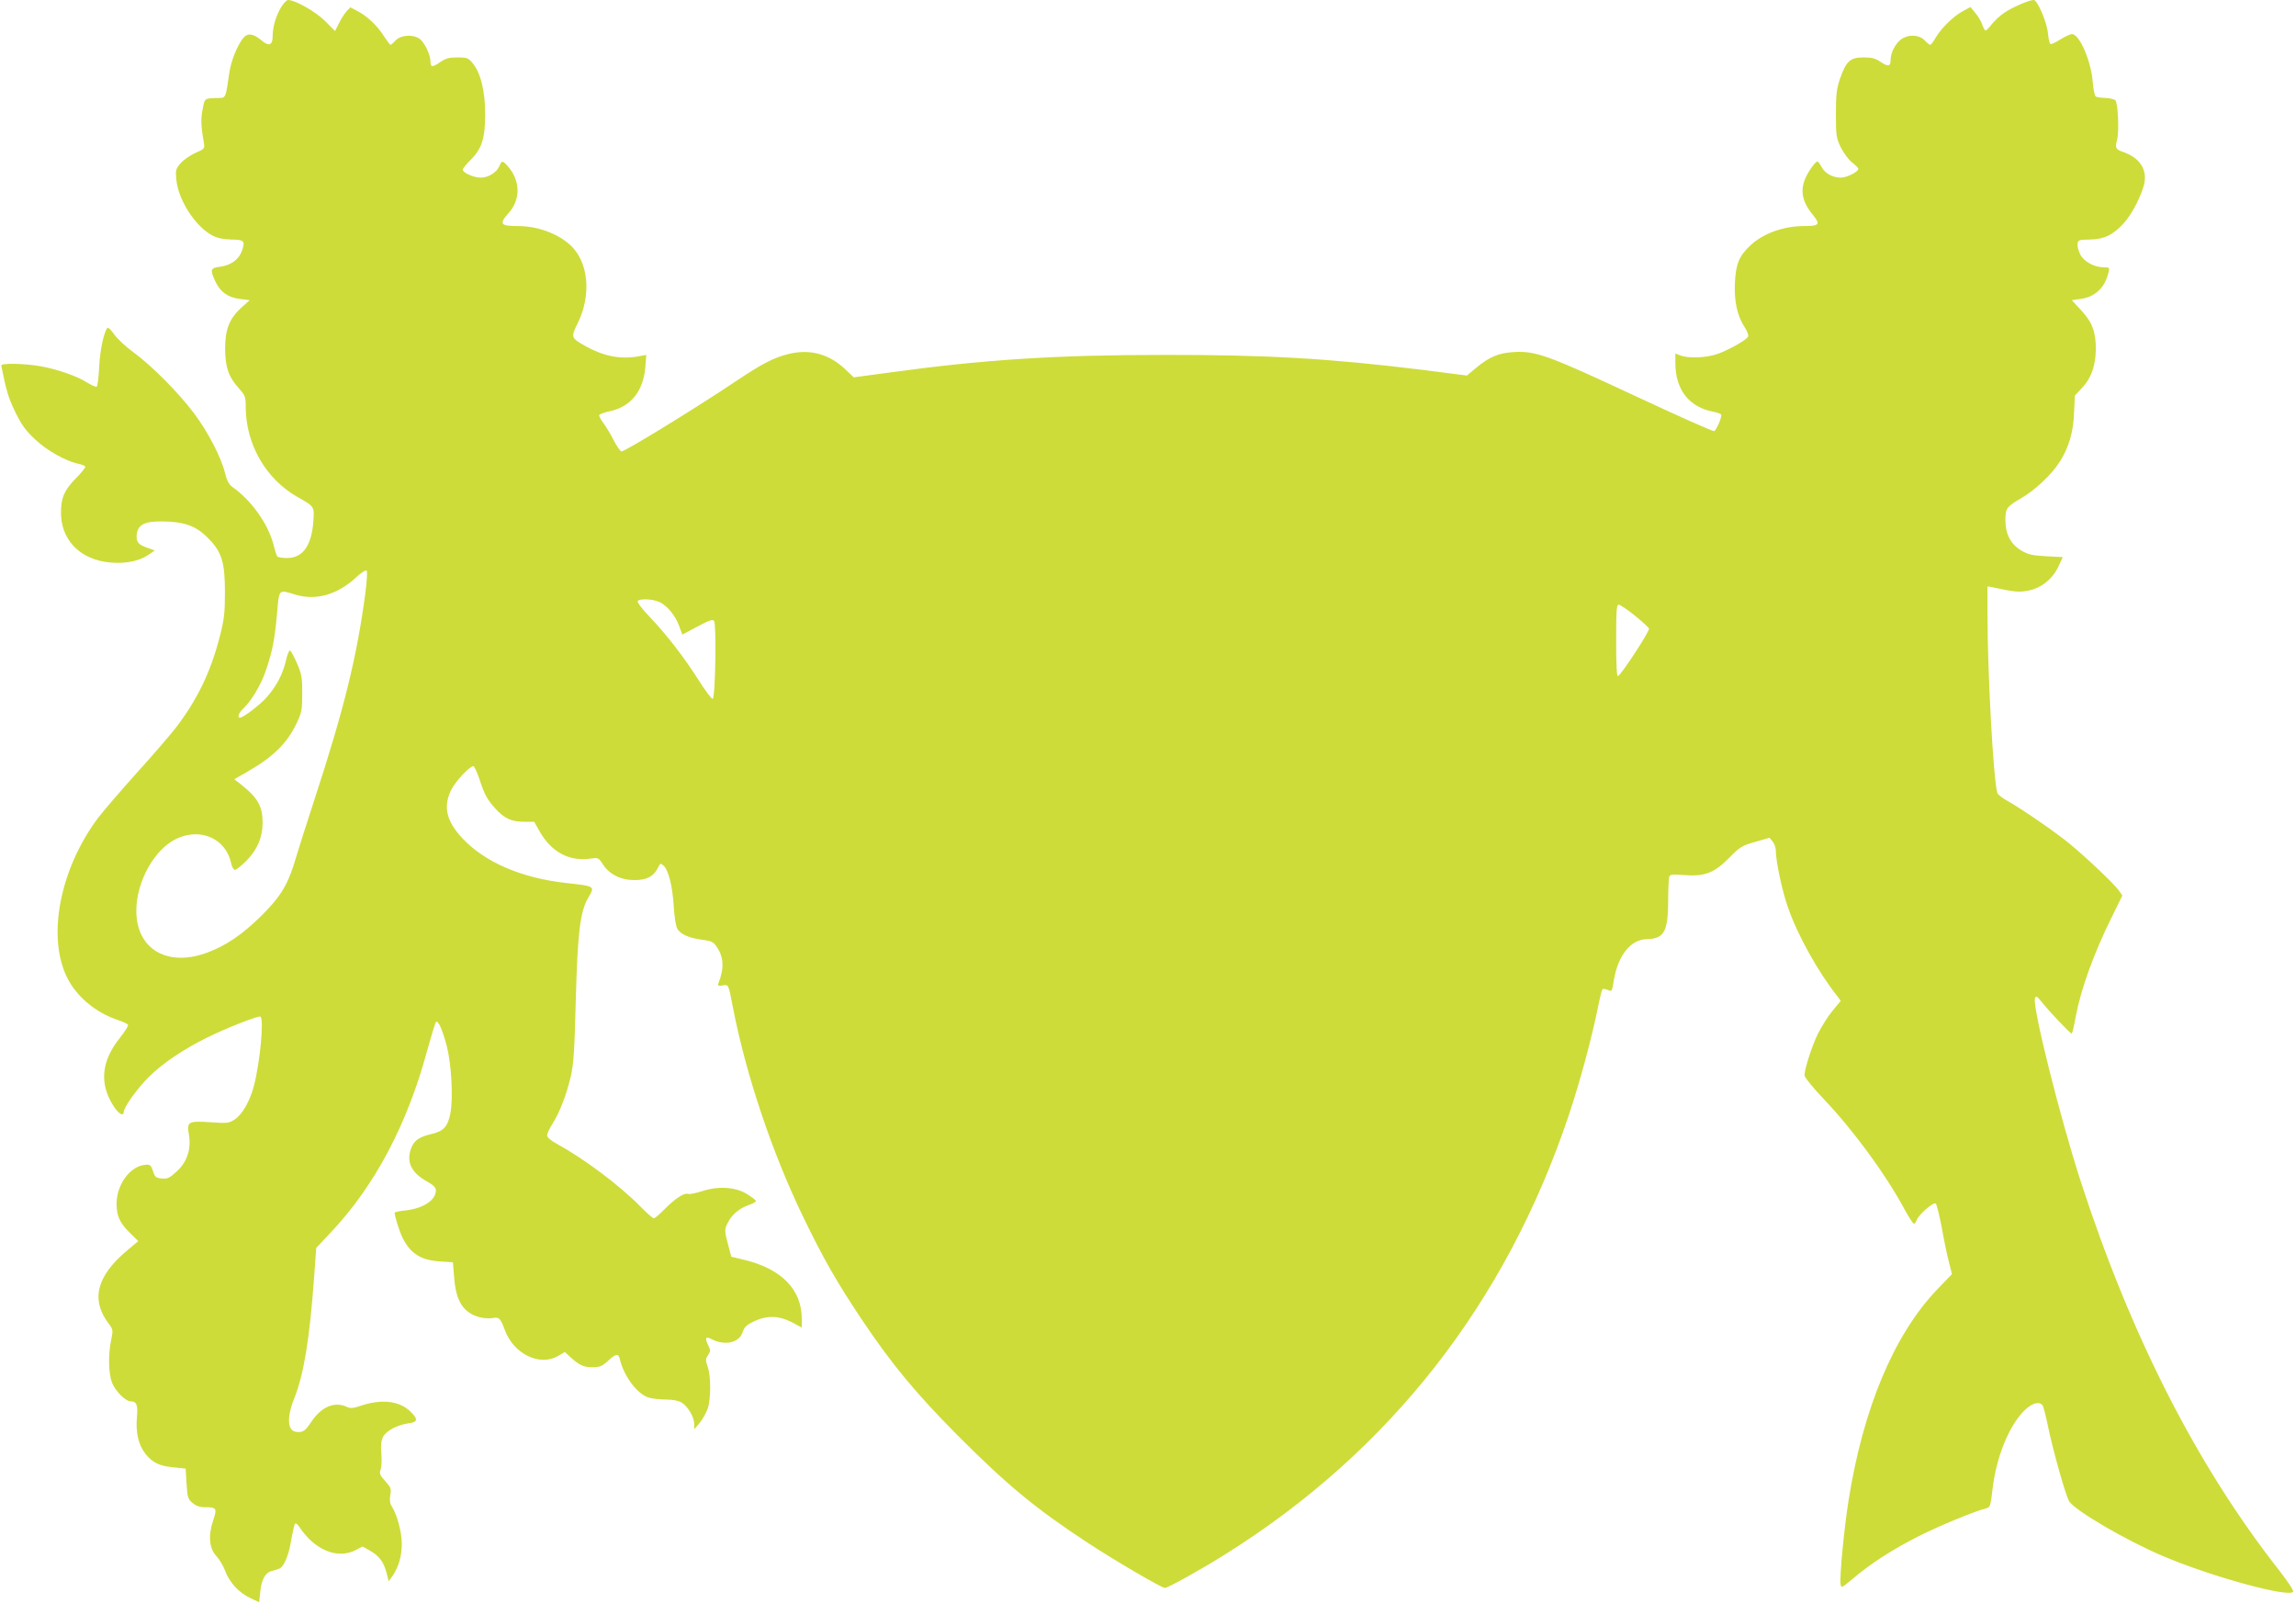 <?xml version="1.0" standalone="no"?>
<!DOCTYPE svg PUBLIC "-//W3C//DTD SVG 20010904//EN"
 "http://www.w3.org/TR/2001/REC-SVG-20010904/DTD/svg10.dtd">
<svg version="1.0" xmlns="http://www.w3.org/2000/svg"
 width="1280pt" height="894pt" viewBox="0 0 1280 894"
 preserveAspectRatio="xMidYMid meet">
<g transform="translate(0,894) scale(0.1,-0.1)"
fill="#cddc39" stroke="none">
<path d="M1566 8898 c-29 -51 -46 -109 -46 -161 0 -49 -21 -57 -61 -23 -46 39
-78 44 -102 15 -34 -41 -69 -128 -79 -197 -19 -135 -20 -137 -53 -138 -87 -2
-83 1 -95 -61 -11 -53 -10 -94 6 -185 6 -37 6 -37 -48 -61 -29 -13 -66 -39
-82 -58 -26 -30 -28 -39 -23 -89 10 -114 106 -263 202 -313 27 -14 60 -21 104
-22 72 -1 78 -7 61 -60 -16 -49 -61 -83 -120 -91 -57 -7 -60 -16 -31 -79 27
-61 70 -92 137 -101 l56 -7 -46 -41 c-68 -63 -91 -121 -91 -231 1 -104 20
-157 79 -222 33 -37 36 -45 36 -104 1 -206 113 -400 289 -499 94 -53 94 -53
88 -135 -10 -137 -59 -205 -147 -205 -27 0 -52 4 -55 10 -3 5 -13 35 -21 67
-30 114 -122 244 -227 318 -21 15 -32 36 -43 80 -22 89 -95 228 -171 330 -87
116 -237 267 -337 340 -43 31 -92 77 -109 101 -17 24 -34 41 -38 37 -20 -24
-41 -121 -46 -216 -3 -59 -9 -110 -14 -112 -4 -3 -29 8 -55 24 -54 35 -171 75
-259 90 -93 16 -220 18 -218 4 27 -137 40 -181 78 -259 36 -73 58 -104 112
-154 66 -62 168 -119 240 -135 18 -3 35 -10 38 -15 3 -5 -21 -35 -53 -67 -63
-64 -82 -107 -82 -190 0 -143 93 -248 243 -274 92 -15 182 -2 240 36 l40 27
-36 13 c-56 19 -68 33 -65 73 5 57 42 77 141 76 121 -1 187 -24 251 -87 82
-80 100 -137 100 -307 0 -115 -4 -151 -28 -245 -51 -199 -125 -353 -245 -510
-32 -41 -129 -154 -217 -251 -87 -97 -185 -210 -217 -252 -214 -286 -287 -665
-171 -894 51 -101 155 -189 271 -229 32 -11 62 -24 66 -29 5 -4 -14 -36 -42
-71 -108 -133 -119 -261 -35 -388 26 -40 54 -54 54 -28 0 26 79 136 142 197
75 74 189 151 318 215 108 54 291 126 302 119 21 -13 -3 -260 -37 -388 -22
-83 -64 -156 -105 -184 -33 -22 -41 -23 -131 -17 -129 9 -139 4 -126 -67 14
-81 -9 -153 -68 -207 -39 -36 -51 -42 -83 -39 -32 3 -38 8 -47 35 -14 44 -19
46 -59 39 -78 -15 -146 -114 -146 -214 0 -69 17 -107 74 -163 l47 -46 -62 -52
c-171 -143 -204 -275 -103 -408 24 -32 25 -36 14 -90 -18 -83 -15 -190 5 -240
19 -47 75 -103 104 -103 33 0 41 -22 34 -92 -7 -84 10 -154 49 -202 40 -49 78
-67 157 -74 l66 -7 5 -83 c5 -76 7 -86 33 -108 20 -17 40 -24 70 -24 65 0 68
-6 45 -75 -28 -84 -22 -155 19 -198 16 -18 38 -54 48 -81 23 -64 78 -124 140
-152 l50 -24 6 60 c7 69 29 107 67 115 15 4 34 10 42 14 25 13 51 77 64 161 8
44 17 84 21 88 4 4 15 -4 24 -18 84 -128 211 -181 312 -130 l40 21 41 -23 c52
-29 77 -63 93 -124 l12 -47 22 31 c33 48 51 108 51 179 0 64 -27 163 -56 208
-10 15 -13 35 -8 63 6 35 3 43 -29 78 -30 33 -33 43 -25 64 5 14 7 54 4 89 -4
45 -1 71 9 92 18 35 78 67 140 76 56 7 58 23 10 69 -62 58 -162 68 -278 28
-38 -13 -54 -14 -73 -5 -70 32 -142 1 -199 -84 -34 -51 -47 -60 -85 -55 -48 6
-52 82 -9 188 53 133 85 330 110 672 l12 165 80 85 c245 259 427 602 538 1013
23 83 45 156 49 161 12 13 36 -40 61 -135 26 -101 36 -288 20 -373 -14 -74
-38 -101 -105 -116 -67 -16 -95 -34 -112 -75 -31 -76 -4 -138 82 -187 40 -22
54 -36 54 -52 0 -55 -69 -100 -168 -112 -34 -3 -62 -9 -62 -13 0 -19 29 -111
45 -141 43 -86 101 -123 205 -130 l75 -5 7 -86 c10 -132 51 -195 141 -220 22
-6 55 -8 72 -5 38 7 44 1 70 -68 49 -132 193 -202 295 -144 l39 23 28 -26 c51
-47 76 -59 125 -59 41 0 54 5 87 35 46 42 59 44 67 8 24 -97 99 -195 163 -213
20 -5 62 -10 94 -10 37 0 70 -6 87 -17 34 -20 70 -80 70 -119 l1 -29 29 34
c16 19 36 55 45 79 19 56 19 183 0 236 -12 34 -12 42 2 63 15 22 15 27 0 58
-18 38 -13 49 17 33 75 -40 156 -23 176 37 10 30 22 41 64 61 73 34 138 32
210 -5 l56 -30 0 48 c0 163 -112 279 -319 329 l-74 18 -13 49 c-26 96 -27 101
-5 143 23 45 65 79 120 98 20 7 36 16 35 21 0 4 -22 21 -49 38 -65 40 -162 46
-252 16 -34 -11 -69 -18 -77 -15 -21 8 -71 -25 -131 -85 -27 -28 -54 -51 -60
-51 -6 0 -40 30 -75 66 -115 117 -312 265 -467 350 -32 17 -53 36 -53 46 0 10
13 38 29 63 41 64 79 164 103 265 16 70 21 145 28 430 10 369 24 490 69 566
39 66 40 65 -125 83 -248 28 -452 116 -577 250 -89 95 -107 176 -62 268 24 48
103 133 124 133 5 0 19 -30 32 -67 30 -92 44 -118 92 -171 51 -55 89 -72 161
-72 l54 0 30 -53 c64 -113 161 -167 275 -153 53 7 53 7 78 -31 36 -56 100 -88
176 -88 69 0 107 20 131 69 13 25 15 26 31 12 28 -25 50 -114 57 -226 4 -64
12 -114 21 -128 18 -30 68 -51 141 -60 49 -6 59 -11 79 -41 38 -56 41 -118 8
-202 -5 -13 0 -15 24 -11 33 5 32 8 56 -118 73 -378 219 -814 394 -1175 111
-229 184 -358 326 -570 164 -245 302 -412 535 -646 276 -277 436 -409 731
-602 145 -95 405 -247 423 -247 17 0 199 101 336 187 919 575 1565 1401 1916
2448 62 186 125 418 163 603 10 51 21 96 25 99 3 3 16 1 29 -4 23 -11 24 -9
34 54 24 140 94 227 184 229 97 2 119 42 119 221 0 61 3 118 6 127 5 13 19 14
83 9 115 -9 168 12 251 96 60 61 71 68 145 89 l80 23 17 -21 c10 -12 18 -34
18 -49 0 -60 34 -221 67 -316 53 -154 166 -358 275 -496 l20 -27 -48 -58 c-26
-32 -62 -90 -81 -129 -34 -71 -73 -194 -73 -228 0 -11 47 -69 105 -130 164
-172 344 -416 451 -614 25 -46 49 -83 54 -83 5 0 11 9 15 19 9 30 95 105 107
93 5 -5 20 -65 33 -133 12 -68 30 -155 40 -192 l17 -68 -81 -84 c-242 -252
-415 -665 -496 -1181 -25 -159 -50 -422 -44 -463 4 -23 7 -21 69 31 95 81 216
160 362 234 118 60 317 142 379 157 24 6 26 12 37 106 21 183 94 360 182 444
40 38 79 48 97 25 5 -7 19 -61 31 -120 29 -139 99 -387 118 -416 34 -52 320
-219 524 -305 268 -114 703 -233 724 -198 4 6 -31 59 -77 118 -457 581 -825
1302 -1106 2165 -116 357 -273 984 -256 1025 5 15 11 12 38 -22 39 -50 158
-175 166 -175 4 0 14 42 23 94 28 151 100 351 200 553 l60 122 -21 30 c-26 36
-183 185 -276 261 -81 66 -267 194 -343 236 -29 16 -54 36 -57 44 -22 71 -55
672 -55 999 l0 153 28 -5 c126 -27 148 -29 203 -18 71 15 133 65 165 135 l24
51 -93 5 c-77 4 -100 9 -139 32 -58 35 -88 91 -88 169 0 65 7 75 84 120 80 46
171 131 218 204 51 79 78 169 81 280 l4 90 41 44 c50 53 74 121 76 210 1 100
-19 154 -81 221 l-53 57 49 7 c81 11 136 62 156 149 7 25 5 27 -26 27 -56 1
-113 33 -133 74 -9 20 -16 46 -14 58 3 20 9 22 68 23 80 1 129 25 189 90 49
53 107 169 117 232 11 75 -32 135 -117 165 -44 15 -49 23 -37 66 13 46 6 208
-9 223 -6 6 -31 12 -55 13 -24 1 -48 4 -54 8 -6 4 -14 40 -17 80 -9 118 -74
268 -116 268 -10 0 -39 -14 -65 -30 -26 -17 -51 -28 -55 -25 -5 2 -11 30 -14
60 -6 63 -59 185 -79 185 -25 0 -121 -41 -164 -71 -24 -16 -55 -45 -70 -64
-14 -19 -30 -35 -34 -35 -5 0 -13 15 -19 33 -6 18 -24 48 -39 65 l-27 33 -40
-22 c-52 -27 -120 -93 -152 -146 -14 -24 -28 -43 -32 -43 -4 0 -18 11 -31 25
-31 33 -95 35 -135 3 -30 -24 -55 -74 -55 -112 0 -37 -14 -39 -56 -11 -29 20
-49 25 -96 25 -73 0 -96 -21 -130 -118 -19 -57 -23 -87 -23 -197 0 -122 2
-133 28 -188 16 -31 44 -69 63 -83 19 -15 34 -30 34 -35 0 -17 -65 -49 -98
-49 -45 0 -89 24 -107 60 -9 17 -19 30 -24 30 -5 0 -20 -17 -34 -37 -67 -97
-64 -171 10 -261 43 -53 36 -62 -52 -62 -113 0 -228 -42 -298 -109 -62 -58
-80 -103 -85 -207 -5 -103 13 -184 54 -247 14 -22 23 -45 20 -52 -7 -18 -96
-69 -166 -96 -61 -23 -167 -28 -212 -10 l-28 11 0 -53 c0 -149 77 -247 213
-272 20 -4 39 -11 42 -15 7 -11 -26 -88 -39 -93 -6 -2 -207 87 -446 199 -480
224 -549 249 -670 242 -85 -5 -138 -27 -213 -90 l-49 -41 -251 32 c-513 63
-864 84 -1437 83 -604 0 -1007 -26 -1537 -99 l-193 -26 -50 47 c-91 85 -199
113 -318 82 -81 -21 -142 -52 -287 -149 -228 -153 -628 -398 -641 -393 -7 3
-27 31 -43 63 -16 32 -41 73 -55 92 -14 19 -26 40 -26 46 0 6 26 16 59 23 118
25 188 111 199 249 l5 65 -49 -9 c-99 -16 -189 2 -290 58 -80 45 -82 49 -46
122 82 162 64 352 -43 445 -71 63 -182 102 -286 102 -99 0 -108 11 -55 71 71
78 68 185 -7 267 -26 28 -30 28 -44 -6 -16 -34 -61 -62 -103 -62 -38 0 -100
27 -100 44 0 7 18 29 39 50 67 65 85 122 86 256 0 131 -25 235 -71 289 -23 28
-31 31 -83 31 -46 0 -66 -5 -95 -25 -47 -32 -56 -31 -56 3 -1 38 -33 106 -61
126 -37 26 -105 21 -133 -9 -13 -14 -26 -25 -29 -25 -3 0 -19 22 -37 49 -37
59 -94 112 -148 140 l-39 20 -21 -22 c-11 -12 -30 -42 -42 -66 l-22 -44 -56
56 c-53 53 -167 117 -206 117 -8 0 -26 -19 -40 -42z m470 -3270 c-47 -351
-119 -643 -281 -1138 -46 -140 -93 -289 -105 -330 -43 -148 -83 -215 -194
-325 -106 -104 -194 -164 -300 -204 -223 -83 -396 19 -396 233 0 164 102 345
225 402 135 63 276 -1 304 -139 4 -17 12 -32 19 -35 6 -2 36 21 65 50 61 61
91 131 91 213 0 91 -27 139 -118 211 l-40 31 75 43 c144 83 219 157 273 270
28 59 31 74 31 165 0 89 -3 108 -30 170 -17 39 -35 70 -39 70 -5 0 -15 -26
-22 -57 -18 -77 -53 -143 -108 -205 -40 -45 -131 -113 -149 -113 -16 0 -5 28
19 51 45 41 102 137 128 217 36 110 46 160 60 307 13 147 6 140 106 110 112
-33 231 1 333 95 28 27 56 45 61 40 5 -5 1 -62 -8 -132z m1637 -42 c44 -18 92
-76 113 -134 l18 -49 84 45 c68 36 86 42 93 31 14 -22 7 -434 -8 -434 -7 0
-42 47 -78 104 -82 129 -177 252 -273 353 -41 42 -71 82 -67 88 9 14 80 13
118 -4z m5440 -76 c41 -33 77 -66 80 -73 5 -14 -155 -259 -173 -265 -7 -3 -10
64 -10 197 0 168 2 201 14 201 8 0 48 -27 89 -60z"/>
</g>
</svg>
